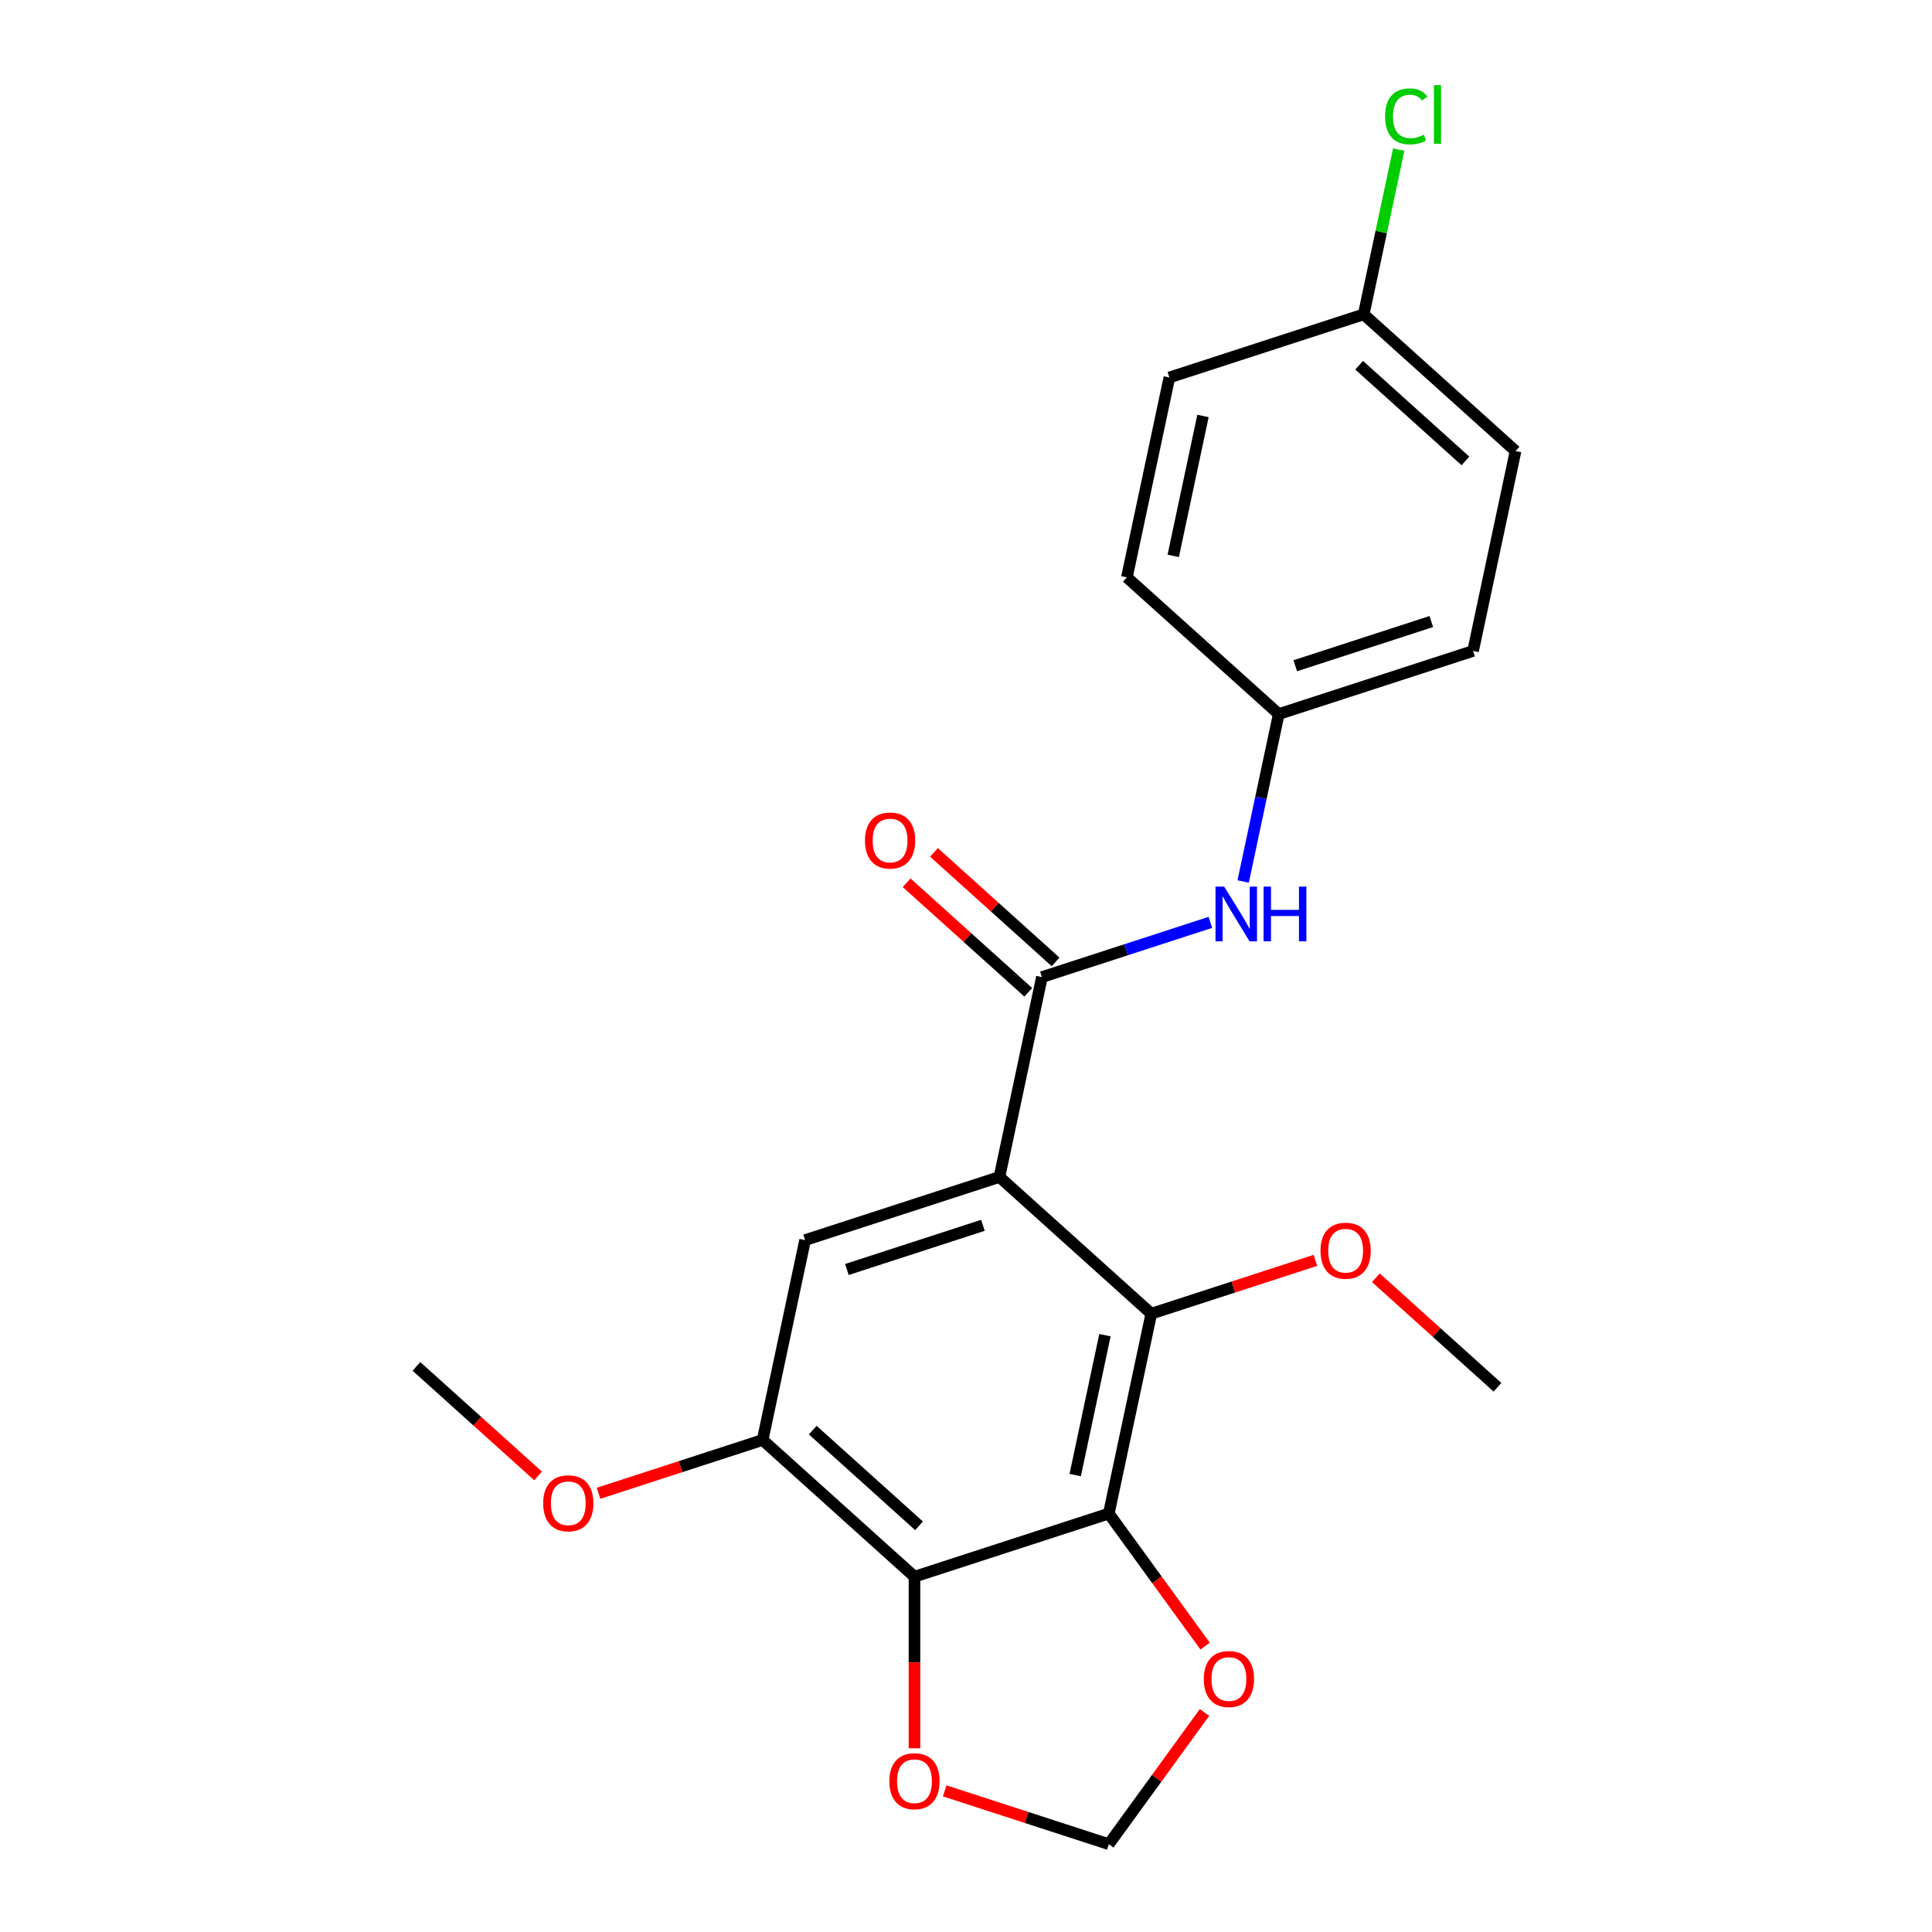 <?xml version='1.0' encoding='iso-8859-1'?>
<svg version='1.1' baseProfile='full'
              xmlns='http://www.w3.org/2000/svg'
                      xmlns:rdkit='http://www.rdkit.org/xml'
                      xmlns:xlink='http://www.w3.org/1999/xlink'
                  xml:space='preserve'
width='1000px' height='1000px' viewBox='0 0 1000 1000'>
<!-- END OF HEADER -->
<rect style='opacity:1.0;fill:#FFFFFF;stroke:none' width='1000' height='1000' x='0' y='0'> </rect>
<path class='bond-1' d='M 517.309,609.195 L 539.299,505.743' style='fill:none;fill-rule:evenodd;stroke:#000000;stroke-width:6px;stroke-linecap:butt;stroke-linejoin:miter;stroke-opacity:1' />
<path class='bond-2' d='M 517.309,609.195 L 595.907,679.965' style='fill:none;fill-rule:evenodd;stroke:#000000;stroke-width:6px;stroke-linecap:butt;stroke-linejoin:miter;stroke-opacity:1' />
<path class='bond-4' d='M 517.309,609.195 L 416.722,641.878' style='fill:none;fill-rule:evenodd;stroke:#000000;stroke-width:6px;stroke-linecap:butt;stroke-linejoin:miter;stroke-opacity:1' />
<path class='bond-4' d='M 508.758,634.215 L 438.347,657.093' style='fill:none;fill-rule:evenodd;stroke:#000000;stroke-width:6px;stroke-linecap:butt;stroke-linejoin:miter;stroke-opacity:1' />
<path class='bond-0' d='M 573.917,783.417 L 595.907,679.965' style='fill:none;fill-rule:evenodd;stroke:#000000;stroke-width:6px;stroke-linecap:butt;stroke-linejoin:miter;stroke-opacity:1' />
<path class='bond-0' d='M 556.525,763.501 L 571.918,691.084' style='fill:none;fill-rule:evenodd;stroke:#000000;stroke-width:6px;stroke-linecap:butt;stroke-linejoin:miter;stroke-opacity:1' />
<path class='bond-7' d='M 573.917,783.417 L 598.838,817.717' style='fill:none;fill-rule:evenodd;stroke:#000000;stroke-width:6px;stroke-linecap:butt;stroke-linejoin:miter;stroke-opacity:1' />
<path class='bond-7' d='M 598.838,817.717 L 623.758,852.017' style='fill:none;fill-rule:evenodd;stroke:#FF0000;stroke-width:6px;stroke-linecap:butt;stroke-linejoin:miter;stroke-opacity:1' />
<path class='bond-22' d='M 573.917,783.417 L 473.33,816.099' style='fill:none;fill-rule:evenodd;stroke:#000000;stroke-width:6px;stroke-linecap:butt;stroke-linejoin:miter;stroke-opacity:1' />
<path class='bond-6' d='M 539.299,505.743 L 582.9,491.576' style='fill:none;fill-rule:evenodd;stroke:#000000;stroke-width:6px;stroke-linecap:butt;stroke-linejoin:miter;stroke-opacity:1' />
<path class='bond-6' d='M 582.9,491.576 L 626.502,477.409' style='fill:none;fill-rule:evenodd;stroke:#0000FF;stroke-width:6px;stroke-linecap:butt;stroke-linejoin:miter;stroke-opacity:1' />
<path class='bond-9' d='M 546.376,497.883 L 514.899,469.541' style='fill:none;fill-rule:evenodd;stroke:#000000;stroke-width:6px;stroke-linecap:butt;stroke-linejoin:miter;stroke-opacity:1' />
<path class='bond-9' d='M 514.899,469.541 L 483.422,441.2' style='fill:none;fill-rule:evenodd;stroke:#FF0000;stroke-width:6px;stroke-linecap:butt;stroke-linejoin:miter;stroke-opacity:1' />
<path class='bond-9' d='M 532.222,513.603 L 500.745,485.261' style='fill:none;fill-rule:evenodd;stroke:#000000;stroke-width:6px;stroke-linecap:butt;stroke-linejoin:miter;stroke-opacity:1' />
<path class='bond-9' d='M 500.745,485.261 L 469.268,456.919' style='fill:none;fill-rule:evenodd;stroke:#FF0000;stroke-width:6px;stroke-linecap:butt;stroke-linejoin:miter;stroke-opacity:1' />
<path class='bond-12' d='M 595.907,679.965 L 638.378,666.165' style='fill:none;fill-rule:evenodd;stroke:#000000;stroke-width:6px;stroke-linecap:butt;stroke-linejoin:miter;stroke-opacity:1' />
<path class='bond-12' d='M 638.378,666.165 L 680.85,652.365' style='fill:none;fill-rule:evenodd;stroke:#FF0000;stroke-width:6px;stroke-linecap:butt;stroke-linejoin:miter;stroke-opacity:1' />
<path class='bond-3' d='M 473.33,816.099 L 394.733,745.33' style='fill:none;fill-rule:evenodd;stroke:#000000;stroke-width:6px;stroke-linecap:butt;stroke-linejoin:miter;stroke-opacity:1' />
<path class='bond-3' d='M 475.695,789.764 L 420.676,740.226' style='fill:none;fill-rule:evenodd;stroke:#000000;stroke-width:6px;stroke-linecap:butt;stroke-linejoin:miter;stroke-opacity:1' />
<path class='bond-8' d='M 473.33,816.099 L 473.33,860.499' style='fill:none;fill-rule:evenodd;stroke:#000000;stroke-width:6px;stroke-linecap:butt;stroke-linejoin:miter;stroke-opacity:1' />
<path class='bond-8' d='M 473.33,860.499 L 473.33,904.899' style='fill:none;fill-rule:evenodd;stroke:#FF0000;stroke-width:6px;stroke-linecap:butt;stroke-linejoin:miter;stroke-opacity:1' />
<path class='bond-5' d='M 416.722,641.878 L 394.733,745.33' style='fill:none;fill-rule:evenodd;stroke:#000000;stroke-width:6px;stroke-linecap:butt;stroke-linejoin:miter;stroke-opacity:1' />
<path class='bond-13' d='M 394.733,745.33 L 352.261,759.13' style='fill:none;fill-rule:evenodd;stroke:#000000;stroke-width:6px;stroke-linecap:butt;stroke-linejoin:miter;stroke-opacity:1' />
<path class='bond-13' d='M 352.261,759.13 L 309.79,772.93' style='fill:none;fill-rule:evenodd;stroke:#FF0000;stroke-width:6px;stroke-linecap:butt;stroke-linejoin:miter;stroke-opacity:1' />
<path class='bond-11' d='M 643.458,456.256 L 652.666,412.932' style='fill:none;fill-rule:evenodd;stroke:#0000FF;stroke-width:6px;stroke-linecap:butt;stroke-linejoin:miter;stroke-opacity:1' />
<path class='bond-11' d='M 652.666,412.932 L 661.875,369.608' style='fill:none;fill-rule:evenodd;stroke:#000000;stroke-width:6px;stroke-linecap:butt;stroke-linejoin:miter;stroke-opacity:1' />
<path class='bond-10' d='M 623.439,886.385 L 598.678,920.465' style='fill:none;fill-rule:evenodd;stroke:#FF0000;stroke-width:6px;stroke-linecap:butt;stroke-linejoin:miter;stroke-opacity:1' />
<path class='bond-10' d='M 598.678,920.465 L 573.917,954.545' style='fill:none;fill-rule:evenodd;stroke:#000000;stroke-width:6px;stroke-linecap:butt;stroke-linejoin:miter;stroke-opacity:1' />
<path class='bond-23' d='M 488.975,926.946 L 531.446,940.746' style='fill:none;fill-rule:evenodd;stroke:#FF0000;stroke-width:6px;stroke-linecap:butt;stroke-linejoin:miter;stroke-opacity:1' />
<path class='bond-23' d='M 531.446,940.746 L 573.917,954.545' style='fill:none;fill-rule:evenodd;stroke:#000000;stroke-width:6px;stroke-linecap:butt;stroke-linejoin:miter;stroke-opacity:1' />
<path class='bond-16' d='M 661.875,369.608 L 583.278,298.838' style='fill:none;fill-rule:evenodd;stroke:#000000;stroke-width:6px;stroke-linecap:butt;stroke-linejoin:miter;stroke-opacity:1' />
<path class='bond-17' d='M 661.875,369.608 L 762.462,336.925' style='fill:none;fill-rule:evenodd;stroke:#000000;stroke-width:6px;stroke-linecap:butt;stroke-linejoin:miter;stroke-opacity:1' />
<path class='bond-17' d='M 670.427,344.588 L 740.838,321.71' style='fill:none;fill-rule:evenodd;stroke:#000000;stroke-width:6px;stroke-linecap:butt;stroke-linejoin:miter;stroke-opacity:1' />
<path class='bond-20' d='M 712.138,661.368 L 743.615,689.71' style='fill:none;fill-rule:evenodd;stroke:#FF0000;stroke-width:6px;stroke-linecap:butt;stroke-linejoin:miter;stroke-opacity:1' />
<path class='bond-20' d='M 743.615,689.71 L 775.091,718.051' style='fill:none;fill-rule:evenodd;stroke:#000000;stroke-width:6px;stroke-linecap:butt;stroke-linejoin:miter;stroke-opacity:1' />
<path class='bond-21' d='M 278.502,763.927 L 247.025,735.585' style='fill:none;fill-rule:evenodd;stroke:#FF0000;stroke-width:6px;stroke-linecap:butt;stroke-linejoin:miter;stroke-opacity:1' />
<path class='bond-21' d='M 247.025,735.585 L 215.548,707.243' style='fill:none;fill-rule:evenodd;stroke:#000000;stroke-width:6px;stroke-linecap:butt;stroke-linejoin:miter;stroke-opacity:1' />
<path class='bond-14' d='M 705.854,162.704 L 784.452,233.473' style='fill:none;fill-rule:evenodd;stroke:#000000;stroke-width:6px;stroke-linecap:butt;stroke-linejoin:miter;stroke-opacity:1' />
<path class='bond-14' d='M 703.49,189.039 L 758.508,238.577' style='fill:none;fill-rule:evenodd;stroke:#000000;stroke-width:6px;stroke-linecap:butt;stroke-linejoin:miter;stroke-opacity:1' />
<path class='bond-15' d='M 705.854,162.704 L 714.916,120.07' style='fill:none;fill-rule:evenodd;stroke:#000000;stroke-width:6px;stroke-linecap:butt;stroke-linejoin:miter;stroke-opacity:1' />
<path class='bond-15' d='M 714.916,120.07 L 723.978,77.436' style='fill:none;fill-rule:evenodd;stroke:#00CC00;stroke-width:6px;stroke-linecap:butt;stroke-linejoin:miter;stroke-opacity:1' />
<path class='bond-24' d='M 705.854,162.704 L 605.267,195.386' style='fill:none;fill-rule:evenodd;stroke:#000000;stroke-width:6px;stroke-linecap:butt;stroke-linejoin:miter;stroke-opacity:1' />
<path class='bond-19' d='M 583.278,298.838 L 605.267,195.386' style='fill:none;fill-rule:evenodd;stroke:#000000;stroke-width:6px;stroke-linecap:butt;stroke-linejoin:miter;stroke-opacity:1' />
<path class='bond-19' d='M 607.266,287.719 L 622.659,215.302' style='fill:none;fill-rule:evenodd;stroke:#000000;stroke-width:6px;stroke-linecap:butt;stroke-linejoin:miter;stroke-opacity:1' />
<path class='bond-18' d='M 762.462,336.925 L 784.452,233.473' style='fill:none;fill-rule:evenodd;stroke:#000000;stroke-width:6px;stroke-linecap:butt;stroke-linejoin:miter;stroke-opacity:1' />
<path  class='atom-7' d='M 633.626 458.9
L 642.906 473.9
Q 643.826 475.38, 645.306 478.06
Q 646.786 480.74, 646.866 480.9
L 646.866 458.9
L 650.626 458.9
L 650.626 487.22
L 646.746 487.22
L 636.786 470.82
Q 635.626 468.9, 634.386 466.7
Q 633.186 464.5, 632.826 463.82
L 632.826 487.22
L 629.146 487.22
L 629.146 458.9
L 633.626 458.9
' fill='#0000FF'/>
<path  class='atom-7' d='M 654.026 458.9
L 657.866 458.9
L 657.866 470.94
L 672.346 470.94
L 672.346 458.9
L 676.186 458.9
L 676.186 487.22
L 672.346 487.22
L 672.346 474.14
L 657.866 474.14
L 657.866 487.22
L 654.026 487.22
L 654.026 458.9
' fill='#0000FF'/>
<path  class='atom-8' d='M 623.084 869.061
Q 623.084 862.261, 626.444 858.461
Q 629.804 854.661, 636.084 854.661
Q 642.364 854.661, 645.724 858.461
Q 649.084 862.261, 649.084 869.061
Q 649.084 875.941, 645.684 879.861
Q 642.284 883.741, 636.084 883.741
Q 629.844 883.741, 626.444 879.861
Q 623.084 875.981, 623.084 869.061
M 636.084 880.541
Q 640.404 880.541, 642.724 877.661
Q 645.084 874.741, 645.084 869.061
Q 645.084 863.501, 642.724 860.701
Q 640.404 857.861, 636.084 857.861
Q 631.764 857.861, 629.404 860.661
Q 627.084 863.461, 627.084 869.061
Q 627.084 874.781, 629.404 877.661
Q 631.764 880.541, 636.084 880.541
' fill='#FF0000'/>
<path  class='atom-9' d='M 460.33 921.943
Q 460.33 915.143, 463.69 911.343
Q 467.05 907.543, 473.33 907.543
Q 479.61 907.543, 482.97 911.343
Q 486.33 915.143, 486.33 921.943
Q 486.33 928.823, 482.93 932.743
Q 479.53 936.623, 473.33 936.623
Q 467.09 936.623, 463.69 932.743
Q 460.33 928.863, 460.33 921.943
M 473.33 933.423
Q 477.65 933.423, 479.97 930.543
Q 482.33 927.623, 482.33 921.943
Q 482.33 916.383, 479.97 913.583
Q 477.65 910.743, 473.33 910.743
Q 469.01 910.743, 466.65 913.543
Q 464.33 916.343, 464.33 921.943
Q 464.33 927.663, 466.65 930.543
Q 469.01 933.423, 473.33 933.423
' fill='#FF0000'/>
<path  class='atom-10' d='M 447.701 435.053
Q 447.701 428.253, 451.061 424.453
Q 454.421 420.653, 460.701 420.653
Q 466.981 420.653, 470.341 424.453
Q 473.701 428.253, 473.701 435.053
Q 473.701 441.933, 470.301 445.853
Q 466.901 449.733, 460.701 449.733
Q 454.461 449.733, 451.061 445.853
Q 447.701 441.973, 447.701 435.053
M 460.701 446.533
Q 465.021 446.533, 467.341 443.653
Q 469.701 440.733, 469.701 435.053
Q 469.701 429.493, 467.341 426.693
Q 465.021 423.853, 460.701 423.853
Q 456.381 423.853, 454.021 426.653
Q 451.701 429.453, 451.701 435.053
Q 451.701 440.773, 454.021 443.653
Q 456.381 446.533, 460.701 446.533
' fill='#FF0000'/>
<path  class='atom-13' d='M 683.494 647.362
Q 683.494 640.562, 686.854 636.762
Q 690.214 632.962, 696.494 632.962
Q 702.774 632.962, 706.134 636.762
Q 709.494 640.562, 709.494 647.362
Q 709.494 654.242, 706.094 658.162
Q 702.694 662.042, 696.494 662.042
Q 690.254 662.042, 686.854 658.162
Q 683.494 654.282, 683.494 647.362
M 696.494 658.842
Q 700.814 658.842, 703.134 655.962
Q 705.494 653.042, 705.494 647.362
Q 705.494 641.802, 703.134 639.002
Q 700.814 636.162, 696.494 636.162
Q 692.174 636.162, 689.814 638.962
Q 687.494 641.762, 687.494 647.362
Q 687.494 653.082, 689.814 655.962
Q 692.174 658.842, 696.494 658.842
' fill='#FF0000'/>
<path  class='atom-14' d='M 281.146 778.093
Q 281.146 771.293, 284.506 767.493
Q 287.866 763.693, 294.146 763.693
Q 300.426 763.693, 303.786 767.493
Q 307.146 771.293, 307.146 778.093
Q 307.146 784.973, 303.746 788.893
Q 300.346 792.773, 294.146 792.773
Q 287.906 792.773, 284.506 788.893
Q 281.146 785.013, 281.146 778.093
M 294.146 789.573
Q 298.466 789.573, 300.786 786.693
Q 303.146 783.773, 303.146 778.093
Q 303.146 772.533, 300.786 769.733
Q 298.466 766.893, 294.146 766.893
Q 289.826 766.893, 287.466 769.693
Q 285.146 772.493, 285.146 778.093
Q 285.146 783.813, 287.466 786.693
Q 289.826 789.573, 294.146 789.573
' fill='#FF0000'/>
<path  class='atom-16' d='M 716.923 60.231
Q 716.923 53.191, 720.203 49.511
Q 723.523 45.791, 729.803 45.791
Q 735.643 45.791, 738.763 49.911
L 736.123 52.071
Q 733.843 49.071, 729.803 49.071
Q 725.523 49.071, 723.243 51.951
Q 721.003 54.791, 721.003 60.231
Q 721.003 65.831, 723.323 68.711
Q 725.683 71.591, 730.243 71.591
Q 733.363 71.591, 737.003 69.711
L 738.123 72.711
Q 736.643 73.671, 734.403 74.231
Q 732.163 74.791, 729.683 74.791
Q 723.523 74.791, 720.203 71.031
Q 716.923 67.271, 716.923 60.231
' fill='#00CC00'/>
<path  class='atom-16' d='M 742.203 44.071
L 745.883 44.071
L 745.883 74.431
L 742.203 74.431
L 742.203 44.071
' fill='#00CC00'/>
</svg>
